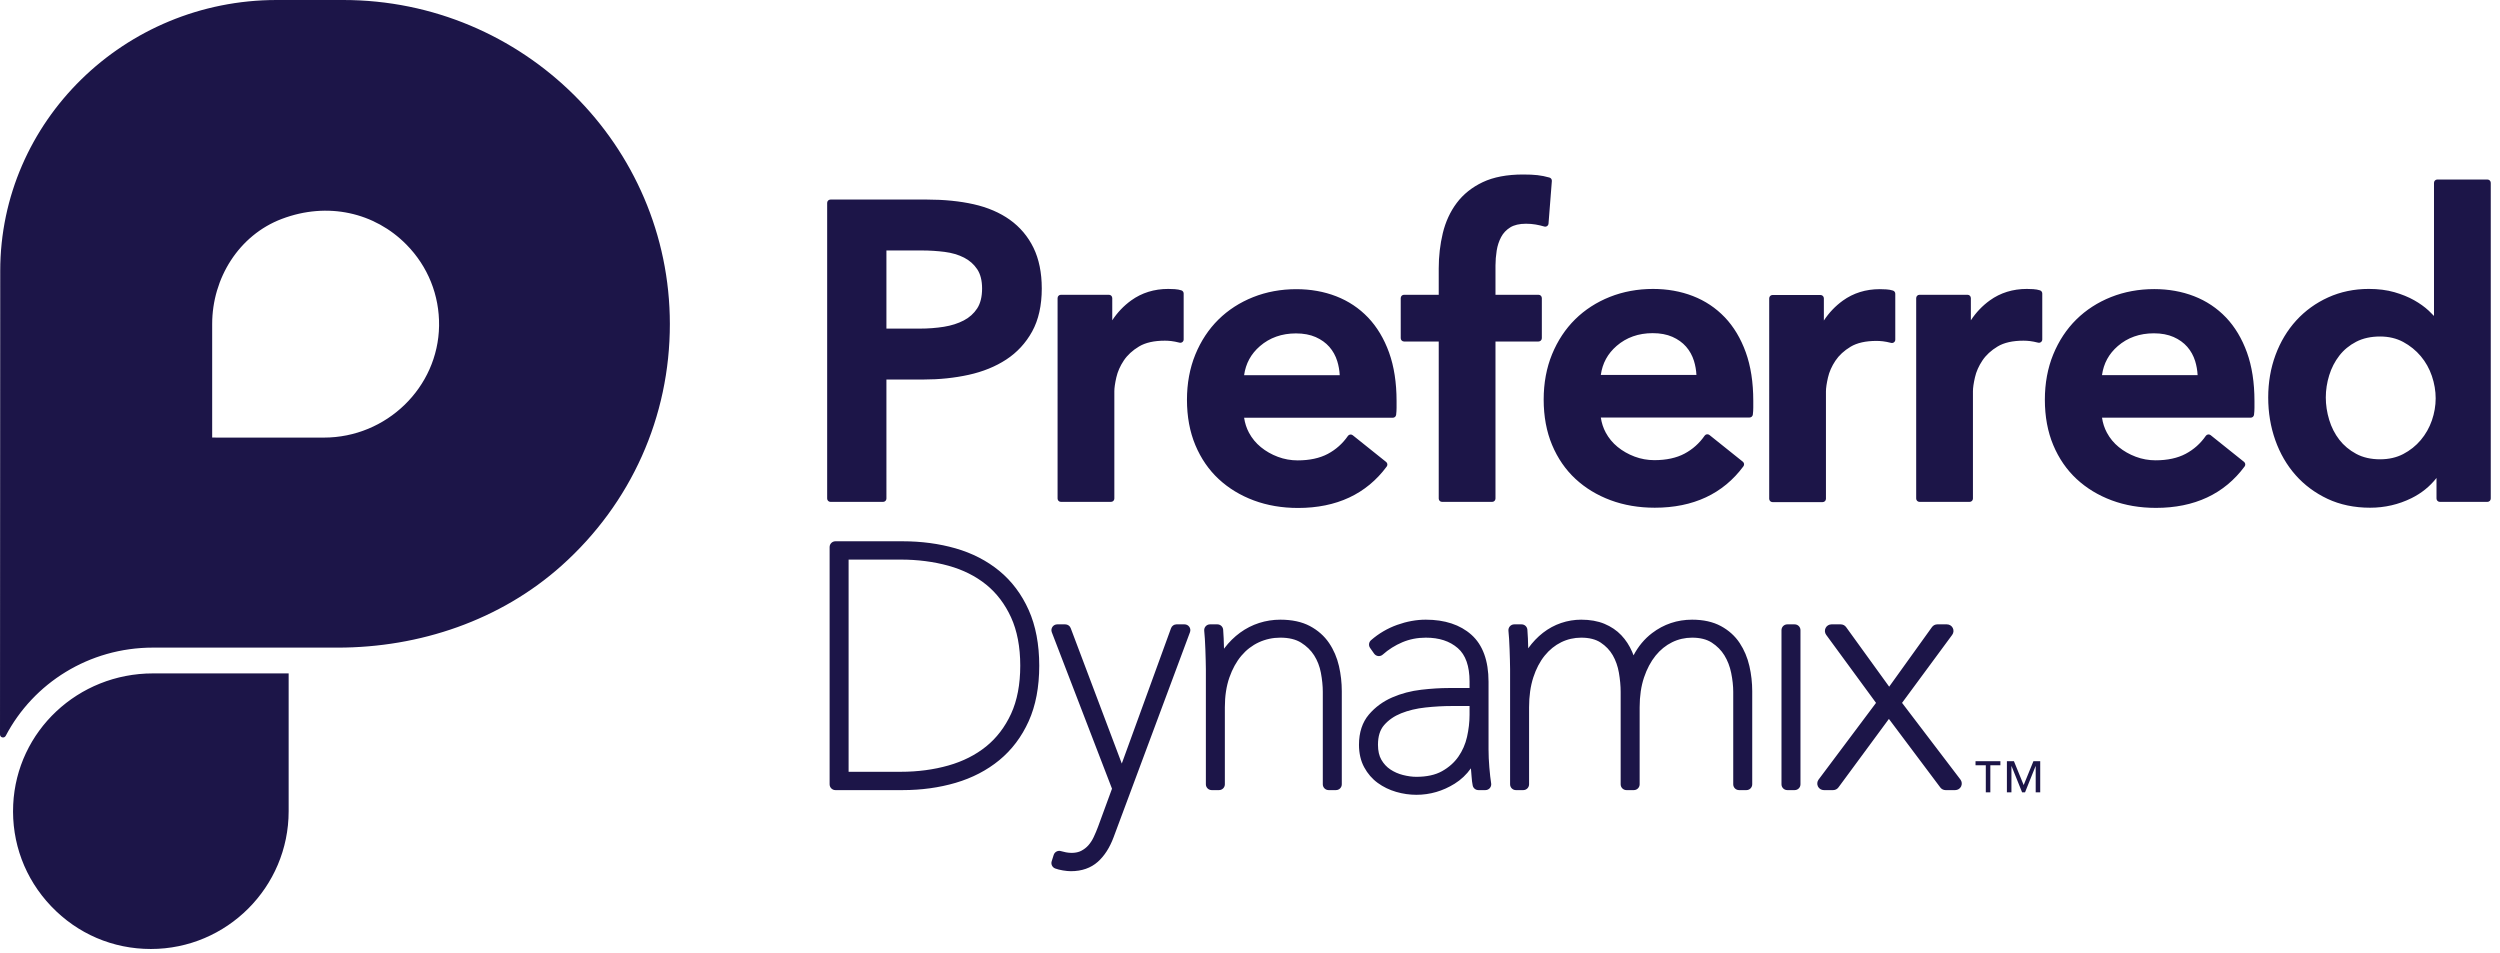 <svg xmlns="http://www.w3.org/2000/svg" width="643" height="245" viewBox="0 0 643 245">
    <g fill="none" fill-rule="evenodd">
        <g fill="#1C1548">
            <path d="M522.995 195.78h1.749v8.006h-1.163v-6.724h-.04l-2.702 6.724h-.757l-2.703-6.724h-.039v6.724h-1.166v-8.006h1.809l2.505 6.141 2.507-6.141zm-14.89 0h6.396v1.048h-2.585v6.958h-1.166v-6.958h-2.644v-1.048zm-3.88 4.72c.388.51.454 1.198.17 1.775-.287.576-.872.94-1.515.94h-2.475c-.532 0-1.034-.25-1.354-.676l-13.224-17.633-12.985 17.621c-.319.433-.824.688-1.36.688h-2.389c-.642 0-1.226-.362-1.513-.935-.285-.572-.225-1.256.158-1.77l14.778-19.73-12.825-17.505c-.378-.512-.431-1.195-.144-1.764.288-.568.87-.926 1.508-.926h2.388c.544 0 1.054.26 1.371.7l11.082 15.332 11.002-15.325c.32-.443.829-.707 1.374-.707h2.473c.638 0 1.224.36 1.51.928.288.57.229 1.254-.147 1.765l-12.901 17.498 15.017 19.724zm-126.256-16.618c0 1.834-.22 3.739-.653 5.66-.416 1.844-1.165 3.553-2.225 5.08-1.042 1.498-2.455 2.752-4.2 3.727-1.717.96-3.936 1.448-6.594 1.448-1.077 0-2.243-.16-3.467-.472-1.18-.3-2.27-.783-3.245-1.433-.925-.614-1.697-1.45-2.294-2.48-.58-.997-.876-2.297-.876-3.86 0-2.176.515-3.829 1.576-5.054 1.127-1.304 2.6-2.326 4.38-3.037 1.874-.75 3.973-1.254 6.24-1.495 2.35-.254 4.615-.38 6.734-.38h4.624v2.296zm5.094 13.534c-.14-1.645-.21-3.212-.21-4.657v-17.408c0-5.419-1.486-9.492-4.421-12.104-2.885-2.566-6.83-3.867-11.723-3.867-2.398 0-4.874.448-7.355 1.336-2.49.893-4.754 2.22-6.726 3.945-.577.504-.68 1.361-.238 1.987l1.033 1.465c.247.347.628.574 1.05.623.427.047.848-.086 1.167-.37 1.48-1.322 3.182-2.393 5.058-3.186 1.846-.779 3.868-1.175 6.01-1.175 3.452 0 6.147.881 8.243 2.695 2.002 1.735 3.018 4.616 3.018 8.565v1.695h-5.4c-2.112 0-4.476.147-7.022.44-2.636.305-5.143.966-7.447 1.966-2.383 1.034-4.408 2.519-6.018 4.412-1.691 1.993-2.552 4.608-2.552 7.774 0 2.195.451 4.145 1.344 5.795.878 1.63 2.054 2.985 3.494 4.03 1.393 1.016 2.984 1.788 4.729 2.296 1.71.497 3.46.749 5.2.749 3.484 0 6.795-.96 9.837-2.855 1.651-1.027 3.048-2.35 4.185-3.953.066.72.123 1.42.171 2.096.06.889.155 1.664.286 2.307.139.696.751 1.198 1.465 1.198h1.807c.438 0 .852-.191 1.138-.523.283-.333.407-.772.339-1.204-.17-1.07-.324-2.441-.462-4.072zm66.884-26.105c.483 2.116.726 4.286.726 6.453v23.958c0 .825-.668 1.493-1.493 1.493h-1.897c-.825 0-1.495-.668-1.495-1.493v-23.786c0-1.496-.178-3.136-.53-4.874-.336-1.655-.925-3.174-1.747-4.513-.799-1.295-1.89-2.398-3.245-3.277-1.3-.84-2.997-1.267-5.048-1.267-1.826 0-3.563.398-5.157 1.183-1.607.792-3.032 1.947-4.237 3.433-1.233 1.52-2.233 3.409-2.978 5.614-.747 2.218-1.128 4.797-1.128 7.665v19.822c0 .825-.668 1.493-1.494 1.493h-1.896c-.824 0-1.495-.668-1.495-1.493v-23.786c0-1.508-.151-3.163-.451-4.918-.284-1.651-.82-3.168-1.588-4.504-.742-1.282-1.787-2.376-3.106-3.249-1.269-.835-2.948-1.26-4.994-1.26-1.827 0-3.563.398-5.157 1.183-1.607.792-3.034 1.948-4.237 3.433-1.228 1.516-2.215 3.399-2.93 5.599-.723 2.225-1.09 4.81-1.09 7.68v19.822c0 .825-.669 1.493-1.494 1.493h-1.895c-.827 0-1.495-.668-1.495-1.493v-29.645c0-.62-.017-1.381-.042-2.283-.03-.916-.06-1.85-.087-2.8-.029-.9-.069-1.796-.126-2.663-.057-.838-.114-1.543-.17-2.106-.04-.42.098-.836.382-1.148.283-.312.684-.492 1.107-.492h1.895c.768 0 1.41.582 1.486 1.348.062.604.106 1.362.138 2.252.025.793.05 1.646.077 2.559l.015-.02c1.113-1.546 2.387-2.882 3.786-3.97 1.423-1.105 2.99-1.952 4.66-2.52 1.671-.567 3.415-.854 5.177-.854 2.254 0 4.257.356 5.959 1.06 1.711.714 3.175 1.7 4.348 2.94 1.15 1.212 2.086 2.649 2.785 4.268.128.297.25.6.365.906 1.214-2.317 2.81-4.234 4.77-5.724 3.012-2.29 6.476-3.45 10.297-3.45 2.878 0 5.365.552 7.389 1.643 2.02 1.09 3.651 2.56 4.846 4.37 1.156 1.752 1.995 3.744 2.494 5.918zm-54.241-83.474h-11.067v40.393c0 .472-.383.852-.854.852h-12.89c-.471 0-.854-.38-.854-.852V87.837h-8.92c-.472 0-.855-.383-.855-.854V76.67c0-.472.383-.854.855-.854h8.92v-6.771c0-3.137.353-6.184 1.044-9.062.705-2.928 1.91-5.546 3.584-7.778 1.689-2.25 3.946-4.054 6.71-5.361 2.753-1.303 6.237-1.962 10.353-1.962 1.46 0 2.704.055 3.694.166 1 .11 2.04.319 3.092.618.393.11.651.483.618.889l-.858 10.956c-.02.257-.156.492-.369.638-.213.146-.481.188-.73.112-.668-.2-1.411-.374-2.21-.513-.773-.133-1.61-.202-2.483-.202-1.69 0-3.056.318-4.06.944-1.012.634-1.797 1.465-2.329 2.468-.562 1.057-.948 2.232-1.148 3.492-.206 1.312-.31 2.604-.31 3.843v7.523h11.067c.475 0 .856.382.856.854v10.312c0 .471-.381.854-.856.854zM525.272 75.49v11.815c0 .263-.12.512-.329.673-.206.16-.478.22-.731.156-.816-.205-1.52-.342-2.096-.411-.582-.066-1.145-.1-1.672-.1-2.765 0-5.004.5-6.648 1.49-1.673 1.003-2.994 2.216-3.918 3.607-.942 1.408-1.588 2.866-1.92 4.333-.343 1.503-.517 2.705-.517 3.57v27.607c0 .472-.38.854-.852.854h-12.89c-.471 0-.856-.382-.856-.854V76.67c0-.47.385-.853.856-.853h12.35c.474 0 .857.382.857.854v5.712c1.317-2.01 2.95-3.724 4.875-5.116 2.716-1.959 5.92-2.954 9.523-2.954.505 0 1.064.019 1.663.056.646.042 1.225.146 1.721.31.35.116.584.443.584.81zm-62.19 86.59v39.642c0 .825-.669 1.493-1.495 1.493h-1.896c-.824 0-1.493-.668-1.493-1.493V162.08c0-.825.67-1.495 1.493-1.495h1.896c.826 0 1.496.67 1.496 1.495zm5.7-32.937h-12.89c-.472 0-.854-.383-.854-.854V76.73c0-.473.382-.856.854-.856h12.352c.472 0 .854.383.854.856v5.71c1.318-2.008 2.95-3.721 4.875-5.114 2.715-1.96 5.919-2.955 9.523-2.955.514 0 1.058.018 1.663.057.648.04 1.227.144 1.722.309.35.116.586.443.586.812v11.815c0 .262-.123.51-.33.672-.206.162-.477.22-.732.156-.814-.203-1.52-.341-2.096-.41-.581-.067-1.145-.1-1.672-.1-2.765 0-5.004.5-6.65 1.488-1.673 1.003-2.99 2.218-3.918 3.608-.938 1.408-1.584 2.866-1.917 4.334-.342 1.502-.517 2.702-.517 3.571v27.605c0 .471-.38.854-.854.854zM344.382 171.31c.482 2.115.727 4.286.727 6.454v23.957c0 .825-.67 1.493-1.495 1.493h-1.895c-.827 0-1.495-.668-1.495-1.493v-23.786c0-1.505-.166-3.153-.492-4.895-.308-1.64-.89-3.146-1.731-4.472-.823-1.297-1.955-2.4-3.367-3.282-1.36-.85-3.153-1.282-5.326-1.282-1.953 0-3.814.404-5.534 1.198-1.715.794-3.224 1.953-4.484 3.444-1.284 1.518-2.322 3.404-3.091 5.603-.774 2.213-1.166 4.787-1.166 7.65v19.822c0 .825-.67 1.493-1.494 1.493h-1.896c-.826 0-1.493-.668-1.493-1.493v-29.645c0-.62-.017-1.38-.044-2.28-.03-.919-.059-1.855-.086-2.805-.028-.923-.072-1.817-.127-2.66-.056-.842-.114-1.545-.168-2.107-.04-.42.097-.838.38-1.15.284-.31.686-.49 1.107-.49h1.896c.769 0 1.411.584 1.487 1.35.06.603.105 1.36.136 2.248.027.827.053 1.717.082 2.671.04-.055.08-.109.122-.162 1.17-1.543 2.523-2.878 4.014-3.966 1.504-1.097 3.154-1.938 4.905-2.5 1.749-.56 3.585-.846 5.454-.846 2.989 0 5.545.55 7.594 1.638 2.048 1.09 3.708 2.557 4.931 4.36 1.19 1.755 2.048 3.75 2.55 5.933zm67.345-74.87c.426-3.023 1.762-5.473 4.066-7.47 2.514-2.178 5.634-3.282 9.27-3.282 1.945 0 3.653.319 5.078.946 1.416.628 2.6 1.475 3.515 2.52.918 1.051 1.601 2.285 2.03 3.666.357 1.154.57 2.37.637 3.62h-24.596zm31.89-14.828c-2.298-2.408-5.059-4.249-8.202-5.469-3.13-1.215-6.575-1.83-10.246-1.83-3.956 0-7.694.689-11.11 2.046-3.424 1.363-6.43 3.306-8.93 5.771-2.505 2.47-4.504 5.493-5.939 8.985-1.433 3.49-2.158 7.412-2.158 11.656 0 4.32.727 8.243 2.162 11.662 1.438 3.43 3.458 6.365 6.007 8.728 2.54 2.36 5.581 4.207 9.035 5.49 3.448 1.285 7.271 1.934 11.364 1.934 9.906 0 17.581-3.584 22.812-10.657.273-.368.206-.888-.153-1.173l-8.592-6.876c-.186-.147-.424-.213-.66-.18-.232.036-.442.167-.578.362-1.346 1.951-3.088 3.505-5.175 4.618-2.088 1.109-4.697 1.673-7.763 1.673-1.749 0-3.455-.307-5.07-.913-1.627-.61-3.1-1.45-4.38-2.494-1.266-1.033-2.297-2.284-3.064-3.715-.626-1.171-1.043-2.462-1.248-3.844h38.252c.431 0 .797-.323.849-.75.075-.616.112-1.229.112-1.823v-1.718c0-4.73-.647-8.926-1.93-12.482-1.287-3.568-3.102-6.596-5.395-9.001zm-119.57 7.422c2.514-2.178 5.634-3.282 9.27-3.282 1.945 0 3.655.319 5.078.946 1.416.628 2.6 1.475 3.516 2.52.918 1.05 1.6 2.283 2.028 3.664.358 1.156.573 2.37.638 3.62h-24.596c.428-3.021 1.762-5.473 4.066-7.468zm-10.592 34.19c2.541 2.359 5.582 4.208 9.037 5.492 3.447 1.282 7.27 1.933 11.36 1.933 9.908 0 17.583-3.586 22.814-10.658.274-.369.206-.887-.153-1.174l-8.592-6.875c-.184-.148-.426-.214-.659-.178-.233.035-.443.164-.577.359-1.348 1.953-3.088 3.507-5.175 4.62-2.088 1.109-4.7 1.67-7.763 1.67-1.75 0-3.457-.306-5.071-.912-1.63-.61-3.102-1.448-4.379-2.494-1.268-1.033-2.299-2.282-3.064-3.715-.626-1.17-1.043-2.46-1.248-3.844h38.25c.433 0 .797-.323.85-.75.075-.616.113-1.229.113-1.823v-1.718c0-4.727-.65-8.926-1.931-12.482-1.287-3.567-3.103-6.595-5.395-9-2.3-2.41-5.06-4.248-8.203-5.47-3.13-1.213-6.575-1.829-10.246-1.829-3.955 0-7.694.688-11.11 2.047-3.424 1.363-6.43 3.304-8.931 5.77-2.506 2.47-4.503 5.492-5.938 8.986-1.43 3.488-2.158 7.41-2.158 11.656 0 4.319.727 8.242 2.162 11.66 1.438 3.43 3.458 6.367 6.007 8.73zm312.028-15.093c-.646 1.864-1.606 3.562-2.854 5.046-1.247 1.483-2.768 2.696-4.52 3.606-1.731.898-3.73 1.352-5.943 1.352-2.355 0-4.422-.47-6.147-1.4-1.747-.94-3.21-2.164-4.348-3.637-1.151-1.485-2.024-3.2-2.598-5.098-.582-1.912-.877-3.852-.877-5.766 0-1.91.295-3.831.876-5.709.574-1.86 1.446-3.56 2.599-5.046 1.136-1.472 2.594-2.675 4.336-3.578 1.73-.897 3.801-1.354 6.159-1.354 2.206 0 4.203.472 5.932 1.401 1.757.948 3.28 2.18 4.53 3.665 1.25 1.485 2.207 3.2 2.853 5.095.646 1.91.975 3.841.975 5.74 0 1.9-.327 3.812-.973 5.683zm14.287-61.96h-12.89c-.47 0-.855.382-.855.854v34.24c-.411-.444-.864-.897-1.356-1.355-1.049-.971-2.314-1.88-3.759-2.695-1.451-.817-3.156-1.512-5.07-2.064-1.93-.557-4.144-.839-6.576-.839-3.757 0-7.272.732-10.447 2.172-3.174 1.438-5.94 3.44-8.228 5.948-2.284 2.506-4.074 5.491-5.326 8.872-1.247 3.372-1.88 7.048-1.88 10.93 0 3.876.614 7.568 1.823 10.973 1.213 3.42 2.967 6.44 5.213 8.98 2.25 2.55 5.018 4.606 8.223 6.116 3.219 1.515 6.9 2.284 10.946 2.284 3.764 0 7.343-.826 10.636-2.452 2.576-1.272 4.735-3.016 6.445-5.199v5.293c0 .472.385.854.856.854h12.245c.472 0 .854-.382.854-.854V47.026c0-.472-.382-.854-.854-.854zM83.304 112.55H55.867l-1.295-.024V83.331c0-11.783 6.882-22.85 17.903-27.025 11.786-4.466 23.911-1.663 32.048 6.595 5.536 5.613 8.52 13.035 8.408 20.903-.234 15.85-13.522 28.746-29.627 28.746zM88.274 0h-17.11C31.957 0 .059 31.251.059 69.666l-.059 119.24c0 .83 1.097 1.068 1.483.331 7.1-13.523 21.41-22.672 37.856-22.672l47.51.003c21.08.002 41.863-7.023 57.578-21.073 17.938-16.038 27.877-38.341 27.862-62.177C172.27 37.377 134.58 0 88.275 0zM39.339 173.2h34.903v35.439c0 19.543-15.9 35.44-35.443 35.44-9.77 0-18.875-3.902-25.64-10.996-6.755-7.086-10.224-16.376-9.763-26.158.897-18.913 16.682-33.726 35.943-33.726zm232.671-44.97V76.67c0-.47.383-.853.855-.853h12.354c.471 0 .854.382.854.854v5.712c1.317-2.01 2.948-3.724 4.875-5.116 2.715-1.96 5.92-2.954 9.523-2.954.503 0 1.064.019 1.663.056.646.042 1.223.146 1.72.31.35.116.585.443.585.81v11.814c0 .265-.12.514-.327.675-.208.16-.48.22-.733.156-.816-.205-1.52-.342-2.096-.411-.582-.067-1.146-.1-1.671-.1-2.768 0-5.006.5-6.65 1.49-1.674 1.003-2.993 2.216-3.92 3.607-.939 1.408-1.583 2.866-1.917 4.333-.342 1.503-.515 2.705-.515 3.57v27.607c0 .472-.383.852-.854.852h-12.891c-.472 0-.855-.38-.855-.852zm-11.966 55.372c-1.566 3.394-3.722 6.214-6.404 8.382-2.708 2.19-5.972 3.837-9.699 4.896-3.79 1.078-7.909 1.623-12.238 1.623H218.26v-54.576h13.442c4.33 0 8.45.532 12.247 1.582 3.727 1.032 6.987 2.665 9.69 4.85 2.682 2.168 4.835 5.002 6.402 8.422 1.571 3.437 2.368 7.62 2.368 12.433 0 4.814-.795 8.981-2.366 12.388zm-3.016-36.767c-3.186-2.618-6.97-4.568-11.248-5.796-4.218-1.21-8.8-1.824-13.617-1.824h-17.293c-.824 0-1.493.668-1.493 1.495v61.012c0 .825.67 1.493 1.493 1.493h17.293c4.824 0 9.407-.63 13.626-1.871 4.275-1.257 8.056-3.22 11.24-5.836 3.206-2.637 5.747-6.008 7.553-10.02 1.8-3.996 2.713-8.798 2.713-14.274 0-5.47-.913-10.287-2.712-14.31-1.807-4.045-4.348-7.431-7.555-10.07zM540.632 96.48c.426-3.023 1.762-5.474 4.066-7.47 2.514-2.178 5.631-3.282 9.268-3.282 1.945 0 3.655.319 5.078.948 1.416.626 2.599 1.475 3.515 2.52.918 1.05 1.601 2.283 2.03 3.664.356 1.155.57 2.37.637 3.62h-24.594zm31.89-14.828c-2.299-2.408-5.061-4.249-8.204-5.469-3.128-1.215-6.575-1.83-10.245-1.83-3.957 0-7.694.69-11.112 2.047-3.423 1.362-6.427 3.304-8.93 5.77-2.505 2.47-4.501 5.493-5.936 8.985-1.432 3.489-2.158 7.41-2.158 11.658 0 4.32.726 8.242 2.16 11.66 1.438 3.43 3.46 6.366 6.007 8.728 2.542 2.36 5.583 4.207 9.036 5.491 3.449 1.284 7.272 1.935 11.363 1.935 9.907 0 17.583-3.586 22.813-10.658.274-.369.205-.889-.152-1.176l-8.594-6.875c-.186-.148-.424-.213-.658-.178-.235.035-.444.166-.579.36-1.345 1.953-3.087 3.508-5.175 4.619-2.086 1.11-4.697 1.673-7.763 1.673-1.75 0-3.456-.307-5.07-.914-1.627-.61-3.1-1.447-4.379-2.492-1.269-1.032-2.297-2.283-3.062-3.716-.628-1.171-1.046-2.461-1.249-3.844h38.252c.43 0 .794-.322.846-.75.075-.611.114-1.224.114-1.824v-1.719c0-4.725-.65-8.924-1.93-12.48-1.287-3.567-3.103-6.596-5.395-9zm-266.63 79.575c.278.4.344.916.172 1.374l-19.648 52.74c-1.002 2.689-2.371 4.818-4.07 6.327-1.799 1.592-4.12 2.401-6.897 2.401-.604 0-1.275-.063-2.053-.193-.8-.134-1.455-.3-2.006-.506-.742-.28-1.138-1.091-.898-1.85l.517-1.636c.121-.382.39-.7.745-.88.358-.184.772-.214 1.151-.088.28.092.695.191 1.232.295 1.537.292 2.939.141 3.947-.377.718-.373 1.34-.854 1.848-1.427.533-.609.993-1.317 1.36-2.102.412-.876.788-1.767 1.118-2.648l3.595-9.804-15.482-40.237c-.178-.46-.116-.976.162-1.382.279-.407.739-.65 1.232-.65h2.068c.622 0 1.18.386 1.399.968l13.14 34.834 12.667-34.817c.215-.59.777-.985 1.405-.985h2.069c.49 0 .948.24 1.227.643zM251.335 79.32c-.845 1.302-2.003 2.342-3.438 3.092-1.483.776-3.203 1.324-5.11 1.633-1.951.312-4.039.472-6.202.472h-8.597V64.42h9.027c2.025 0 4.03.124 5.96.37 1.863.237 3.54.732 4.982 1.47 1.402.717 2.54 1.722 3.383 2.988.833 1.25 1.254 2.916 1.254 4.952 0 2.11-.423 3.834-1.259 5.12zm8.411-22.787c-2.59-1.846-5.729-3.193-9.334-4.004-3.555-.799-7.593-1.203-12.001-1.203h-24.812c-.472 0-.854.382-.854.854v76.049c0 .472.382.854.854.854h13.533c.474 0 .856-.382.856-.854V97.612h9.564c4.056 0 7.949-.405 11.568-1.202 3.669-.807 6.926-2.13 9.683-3.933 2.79-1.821 5.034-4.254 6.674-7.231 1.637-2.979 2.468-6.696 2.468-11.045 0-4.05-.716-7.572-2.128-10.471-1.418-2.907-3.46-5.328-6.071-7.196z"/>
        </g>
    </g>
</svg>

